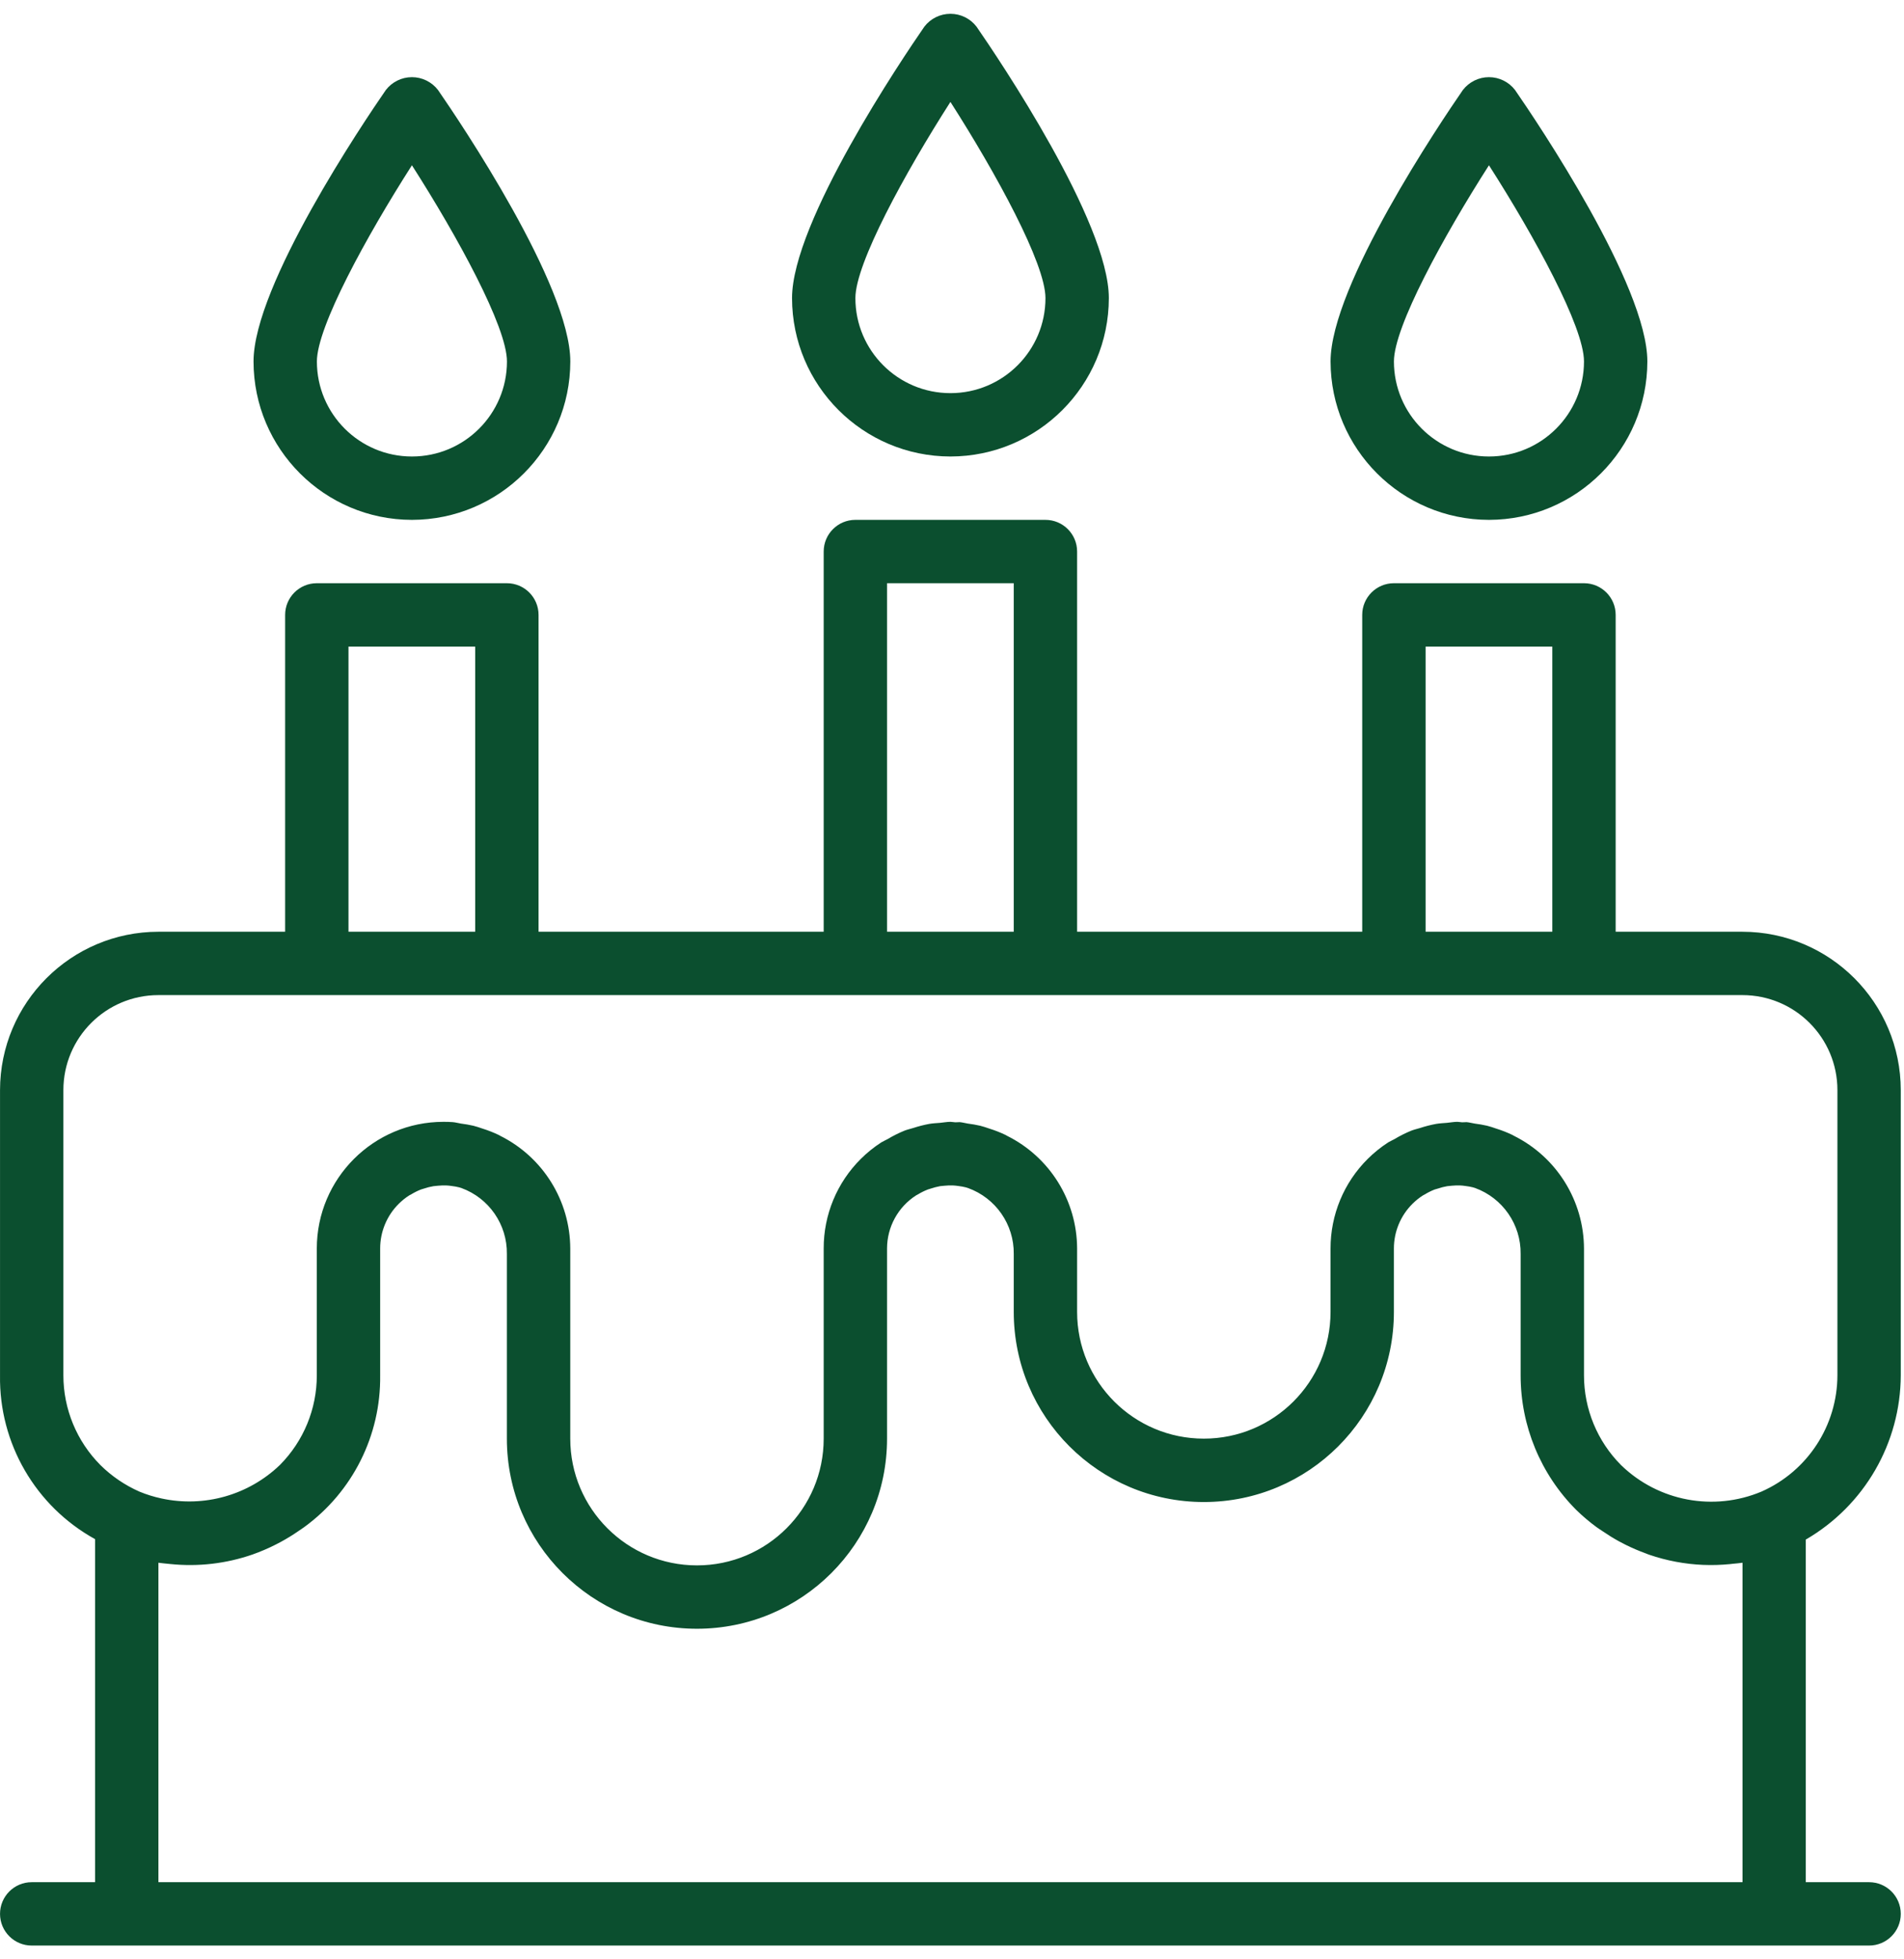 <svg width="69" height="71" viewBox="0 0 69 71" fill="none" xmlns="http://www.w3.org/2000/svg">
<path d="M68.883 49.835V39.503C68.88 36.334 66.312 33.766 63.143 33.763H58.551V22.282C58.551 21.648 58.037 21.134 57.403 21.134H50.514C49.88 21.134 49.366 21.648 49.366 22.282V33.763H39.034V19.986C39.034 19.352 38.52 18.838 37.886 18.838H30.998C30.364 18.838 29.85 19.352 29.85 19.986V33.763H19.517V22.282C19.517 21.648 19.003 21.134 18.369 21.134H11.481C10.847 21.134 10.333 21.648 10.333 22.282V33.763H5.741C2.573 33.766 0.005 36.334 0.001 39.503V49.835C-0.038 52.299 1.287 54.583 3.445 55.773V68.204H1.149C0.515 68.204 0.001 68.718 0.001 69.352C0.001 69.986 0.515 70.5 1.149 70.5H67.735C68.369 70.5 68.883 69.986 68.883 69.352C68.883 68.718 68.369 68.204 67.735 68.204H65.439V55.79C67.564 54.558 68.875 52.291 68.883 49.835ZM51.663 23.43H56.255V33.763H51.663V23.43ZM32.146 21.134H36.738V33.763H32.146V21.134ZM12.629 23.43H17.221V33.763H12.629V23.43ZM2.297 39.503C2.297 37.6 3.839 36.059 5.741 36.059H63.143C65.046 36.059 66.587 37.6 66.587 39.503V49.835C66.583 51.659 65.507 53.309 63.84 54.048C62.104 54.779 60.1 54.403 58.748 53.092C57.885 52.227 57.402 51.056 57.403 49.835V45.243C57.397 43.509 56.413 41.928 54.861 41.156L54.791 41.118C54.607 41.031 54.418 40.957 54.224 40.897C54.109 40.858 54.005 40.821 53.891 40.793C53.744 40.76 53.595 40.733 53.446 40.715C53.345 40.7 53.248 40.67 53.146 40.662C53.091 40.662 53.038 40.67 52.984 40.668C52.93 40.666 52.87 40.651 52.811 40.651C52.683 40.651 52.56 40.677 52.434 40.688C52.308 40.698 52.174 40.704 52.045 40.726C51.846 40.763 51.65 40.813 51.459 40.876C51.355 40.908 51.249 40.931 51.148 40.97C50.934 41.057 50.727 41.161 50.53 41.28C50.457 41.322 50.38 41.351 50.309 41.395C50.041 41.569 49.792 41.77 49.565 41.995C48.7 42.854 48.216 44.024 48.218 45.243V47.539C48.218 50.075 46.163 52.131 43.626 52.131C41.09 52.131 39.034 50.075 39.034 47.539V45.243C39.029 43.509 38.045 41.928 36.492 41.156L36.422 41.118C36.239 41.031 36.049 40.957 35.855 40.897C35.741 40.858 35.636 40.821 35.522 40.793C35.375 40.76 35.227 40.733 35.077 40.715C34.976 40.7 34.88 40.67 34.777 40.662C34.722 40.662 34.67 40.67 34.616 40.668C34.561 40.666 34.502 40.651 34.442 40.651C34.315 40.651 34.192 40.677 34.066 40.688C33.939 40.698 33.805 40.704 33.676 40.726C33.478 40.763 33.283 40.813 33.091 40.876C32.986 40.908 32.881 40.931 32.78 40.97C32.567 41.057 32.361 41.16 32.163 41.279C32.09 41.32 32.012 41.351 31.941 41.394C31.673 41.567 31.423 41.768 31.197 41.993C30.331 42.852 29.846 44.023 29.85 45.243V52.131C29.85 54.667 27.794 56.724 25.258 56.724C22.722 56.724 20.666 54.667 20.666 52.131V45.243C20.66 43.509 19.676 41.928 18.124 41.156L18.054 41.118C17.87 41.031 17.68 40.957 17.487 40.897C17.372 40.858 17.267 40.821 17.154 40.793C17.007 40.76 16.858 40.733 16.709 40.715C16.608 40.7 16.511 40.67 16.409 40.662C16.307 40.654 16.188 40.651 16.073 40.651C13.537 40.651 11.481 42.707 11.481 45.243V49.835C11.483 51.052 11.003 52.219 10.146 53.083C9.008 54.178 7.4 54.634 5.856 54.3C5.581 54.241 5.312 54.158 5.053 54.051C4.528 53.819 4.05 53.495 3.642 53.092C2.78 52.227 2.296 51.056 2.297 49.835V39.503ZM5.741 68.204V56.628C5.856 56.647 5.971 56.652 6.086 56.666L6.174 56.675C7.178 56.779 8.194 56.661 9.148 56.331C9.439 56.228 9.724 56.106 9.999 55.966C10.058 55.937 10.114 55.906 10.175 55.874C10.398 55.753 10.614 55.62 10.823 55.475C10.889 55.43 10.957 55.387 11.022 55.339C12.78 54.06 13.806 52.008 13.777 49.835V45.243C13.776 44.634 14.019 44.05 14.451 43.621C14.566 43.507 14.692 43.405 14.828 43.318C14.852 43.303 14.878 43.292 14.902 43.279C15.015 43.21 15.133 43.151 15.255 43.103C15.291 43.09 15.327 43.081 15.363 43.07C15.475 43.032 15.59 43.003 15.707 42.983C15.762 42.975 15.822 42.972 15.876 42.966C15.973 42.957 16.069 42.954 16.166 42.956C16.239 42.959 16.311 42.967 16.382 42.978C16.469 42.988 16.554 43.004 16.638 43.025C16.667 43.032 16.693 43.042 16.721 43.05C17.721 43.415 18.382 44.372 18.369 45.437V52.131C18.369 55.935 21.454 59.02 25.258 59.02C29.062 59.02 32.146 55.935 32.146 52.131V45.243C32.146 44.463 32.543 43.737 33.199 43.316C33.218 43.304 33.241 43.296 33.261 43.283C33.377 43.212 33.5 43.151 33.627 43.102C33.659 43.09 33.693 43.082 33.724 43.072C33.837 43.034 33.952 43.004 34.069 42.982C34.124 42.975 34.184 42.971 34.235 42.966C34.331 42.957 34.428 42.953 34.526 42.956C34.598 42.959 34.67 42.967 34.742 42.978C34.828 42.988 34.913 43.004 34.998 43.025C35.027 43.032 35.053 43.042 35.08 43.05C36.084 43.412 36.75 44.37 36.738 45.437V47.539C36.738 51.343 39.822 54.428 43.626 54.428C47.431 54.428 50.514 51.343 50.514 47.539V45.243C50.513 44.634 50.756 44.05 51.188 43.621C51.303 43.507 51.429 43.405 51.565 43.318C51.589 43.303 51.615 43.292 51.641 43.277C51.753 43.209 51.87 43.151 51.992 43.103C52.028 43.09 52.066 43.081 52.107 43.07C52.218 43.032 52.331 43.003 52.446 42.983C52.501 42.975 52.56 42.972 52.614 42.966C52.711 42.957 52.808 42.954 52.905 42.956C52.977 42.959 53.049 42.967 53.121 42.978C53.207 42.988 53.293 43.004 53.377 43.025C53.405 43.032 53.432 43.042 53.459 43.05C54.459 43.416 55.12 44.373 55.107 45.437V49.835C55.105 51.665 55.83 53.421 57.124 54.716C57.352 54.938 57.594 55.144 57.851 55.333C57.925 55.387 58.002 55.435 58.08 55.487C58.273 55.619 58.468 55.741 58.671 55.852C58.752 55.896 58.832 55.938 58.913 55.978C59.145 56.093 59.382 56.195 59.624 56.283C59.672 56.301 59.719 56.323 59.769 56.339C60.399 56.554 61.056 56.678 61.721 56.706H61.729C62.049 56.719 62.369 56.709 62.688 56.678L62.803 56.665C62.918 56.652 63.033 56.647 63.148 56.628V68.204H5.741Z" fill="#0B4F2F"/>
<path d="M34.443 16.542C37.612 16.538 40.18 13.97 40.184 10.802C40.184 8.046 36.19 2.124 35.388 0.965C35.163 0.672 34.814 0.5 34.443 0.5C34.073 0.5 33.724 0.672 33.499 0.965C32.697 2.124 28.703 8.046 28.703 10.802C28.707 13.97 31.275 16.538 34.443 16.542ZM34.443 3.693C36.095 6.275 37.887 9.548 37.887 10.802C37.887 12.704 36.346 14.246 34.443 14.246C32.541 14.246 30.999 12.704 30.999 10.802C30.999 9.548 32.791 6.275 34.443 3.693Z" fill="#0B4F2F"/>
<path d="M53.959 18.838C57.128 18.834 59.696 16.266 59.699 13.098C59.699 10.342 55.705 4.42 54.904 3.261C54.678 2.968 54.33 2.796 53.959 2.796C53.589 2.796 53.24 2.968 53.014 3.261C52.213 4.42 48.219 10.342 48.219 13.098C48.223 16.266 50.791 18.834 53.959 18.838ZM53.959 5.989C55.611 8.571 57.403 11.844 57.403 13.098C57.403 15 55.861 16.542 53.959 16.542C52.057 16.542 50.515 15 50.515 13.098C50.515 11.844 52.307 8.571 53.959 5.989Z" fill="#0B4F2F"/>
<path d="M14.928 18.838C18.097 18.834 20.665 16.266 20.668 13.098C20.668 10.342 16.674 4.42 15.873 3.261C15.647 2.968 15.298 2.796 14.928 2.796C14.558 2.796 14.209 2.968 13.983 3.261C13.181 4.42 9.188 10.342 9.188 13.098C9.191 16.266 11.759 18.834 14.928 18.838ZM14.928 5.989C16.58 8.571 18.372 11.844 18.372 13.098C18.372 15 16.83 16.542 14.928 16.542C13.026 16.542 11.484 15 11.484 13.098C11.484 11.844 13.276 8.571 14.928 5.989Z" fill="#0B4F2F"/>
</svg>

